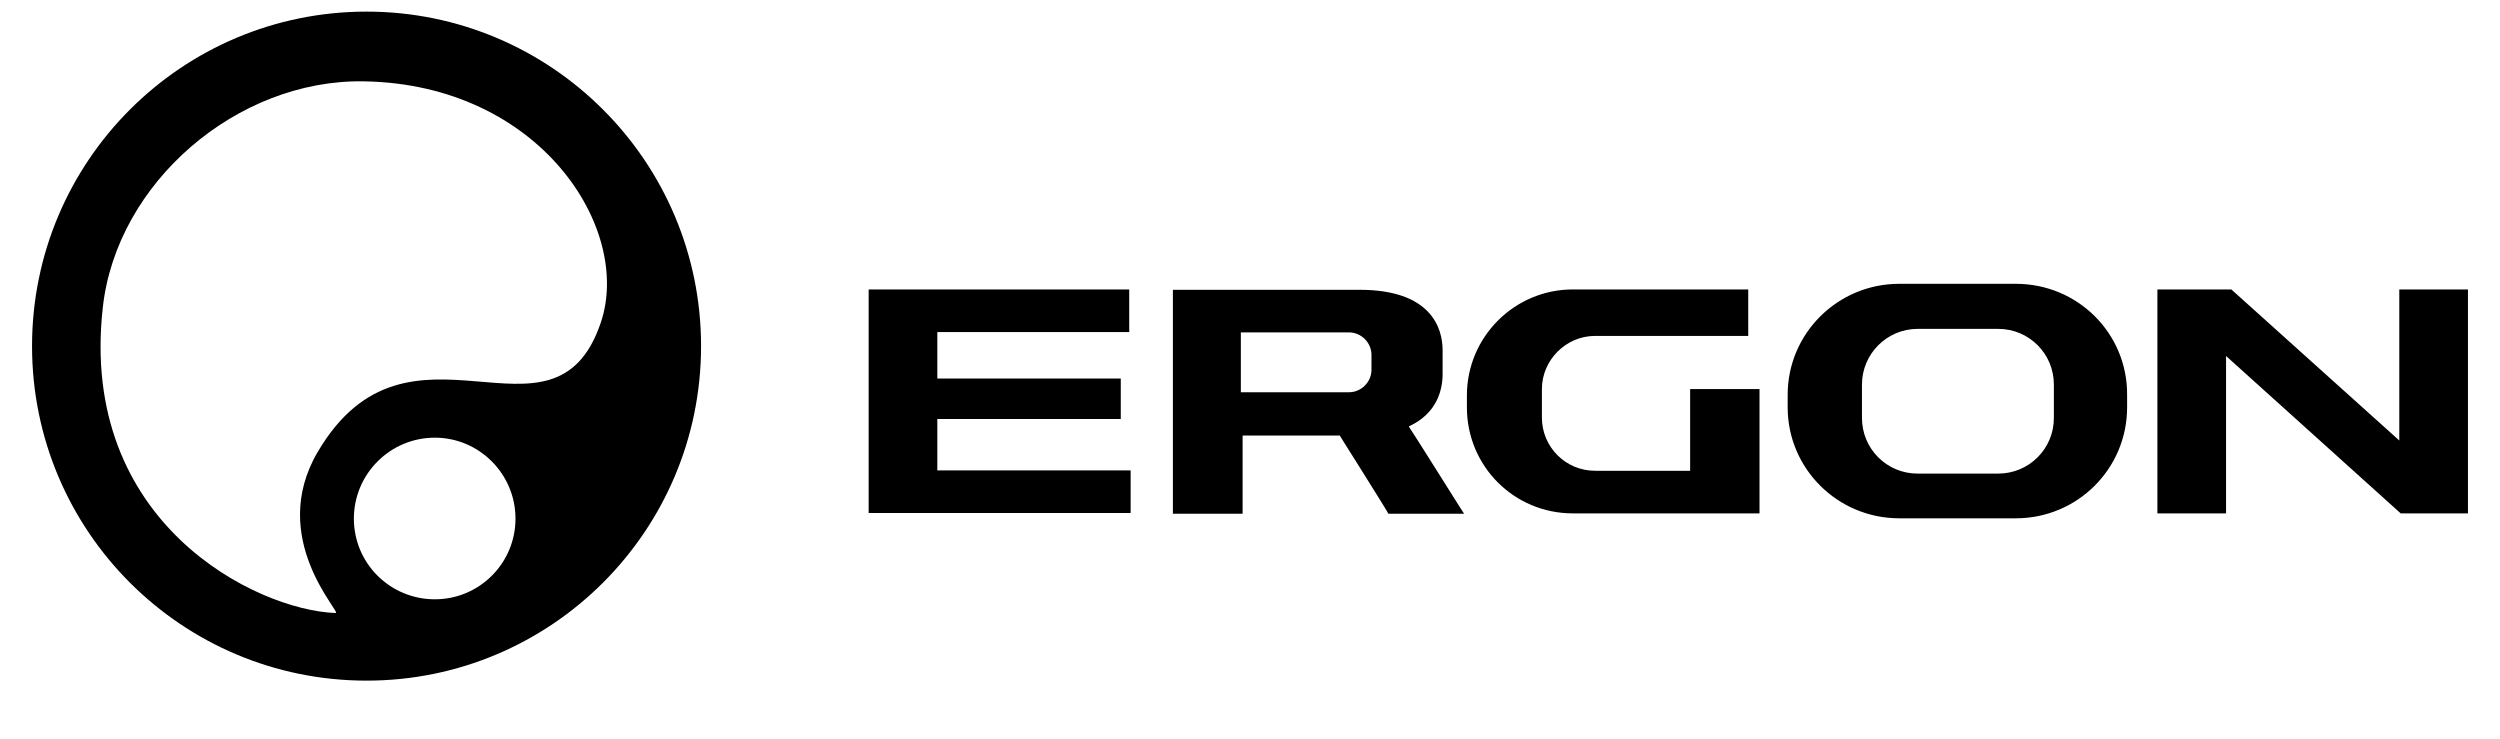 <svg xmlns="http://www.w3.org/2000/svg" width="71" height="21" viewBox="0 0 71 21"><path fill="currentColor" d="M17.06 9.17c.91-2.67-1.72-6.78-6.73-6.86-3.6-.06-7.02 2.88-7.41 6.42-.69 6.13 4.37 8.6 6.61 8.68.2.01-1.95-2.11-.51-4.57 2.59-4.41 6.7.27 8.04-3.67zm-7.01 5.56c0 1.27 1.03 2.29 2.3 2.29s2.29-1.03 2.29-2.29c0-1.27-1.03-2.3-2.29-2.3-1.27 0-2.3 1.03-2.3 2.3zM.91 9.83c0-5.25 4.25-9.5 9.5-9.5 5.24 0 9.5 4.25 9.5 9.5s-4.26 9.5-9.5 9.5c-5.25 0-9.5-4.25-9.5-9.5zm47.08 1.22h1.98v3.53h-5.3c-1.67 0-3.01-1.34-3.01-3.01v-.34c0-1.66 1.35-3.01 3.01-3.01h4.98v1.32H45.3c-.83 0-1.51.69-1.51 1.51v.81c0 .83.67 1.51 1.51 1.51H48v-2.32h-.01zM24.67 8.22h7.4v1.21h-5.45v1.32h5.21v1.15h-5.21v1.46h5.49v1.21h-7.44V8.22zm15.37 3.94l-.03-.05c.79-.36.96-1.02.96-1.49v-.67c0-.65-.34-1.72-2.36-1.72h-5.3V14.59h1.98v-2.22h2.76c-.01-.01 1.38 2.19 1.38 2.22h2.15c-.02-.02-1.47-2.34-1.54-2.43zm-1.09-1.66c0 .35-.29.64-.64.64h-3.07v-1.7h3.07c.35 0 .64.29.64.64v.42zm22.32-2.28h2.1l4.77 4.29V8.22h1.95v6.36h-1.91l-4.96-4.47v4.47h-1.95V8.22zm-4.02-.16h-3.31c-1.75 0-3.17 1.41-3.17 3.15v.36c0 1.74 1.42 3.15 3.17 3.15h3.31c1.75 0 3.16-1.41 3.16-3.15v-.36c.01-1.74-1.4-3.15-3.16-3.15zm1.08 3.81c0 .88-.71 1.58-1.58 1.58h-2.29c-.88 0-1.58-.71-1.58-1.58v-.95c0-.87.71-1.58 1.58-1.58h2.29c.88 0 1.58.71 1.58 1.58v.95z"/></svg>